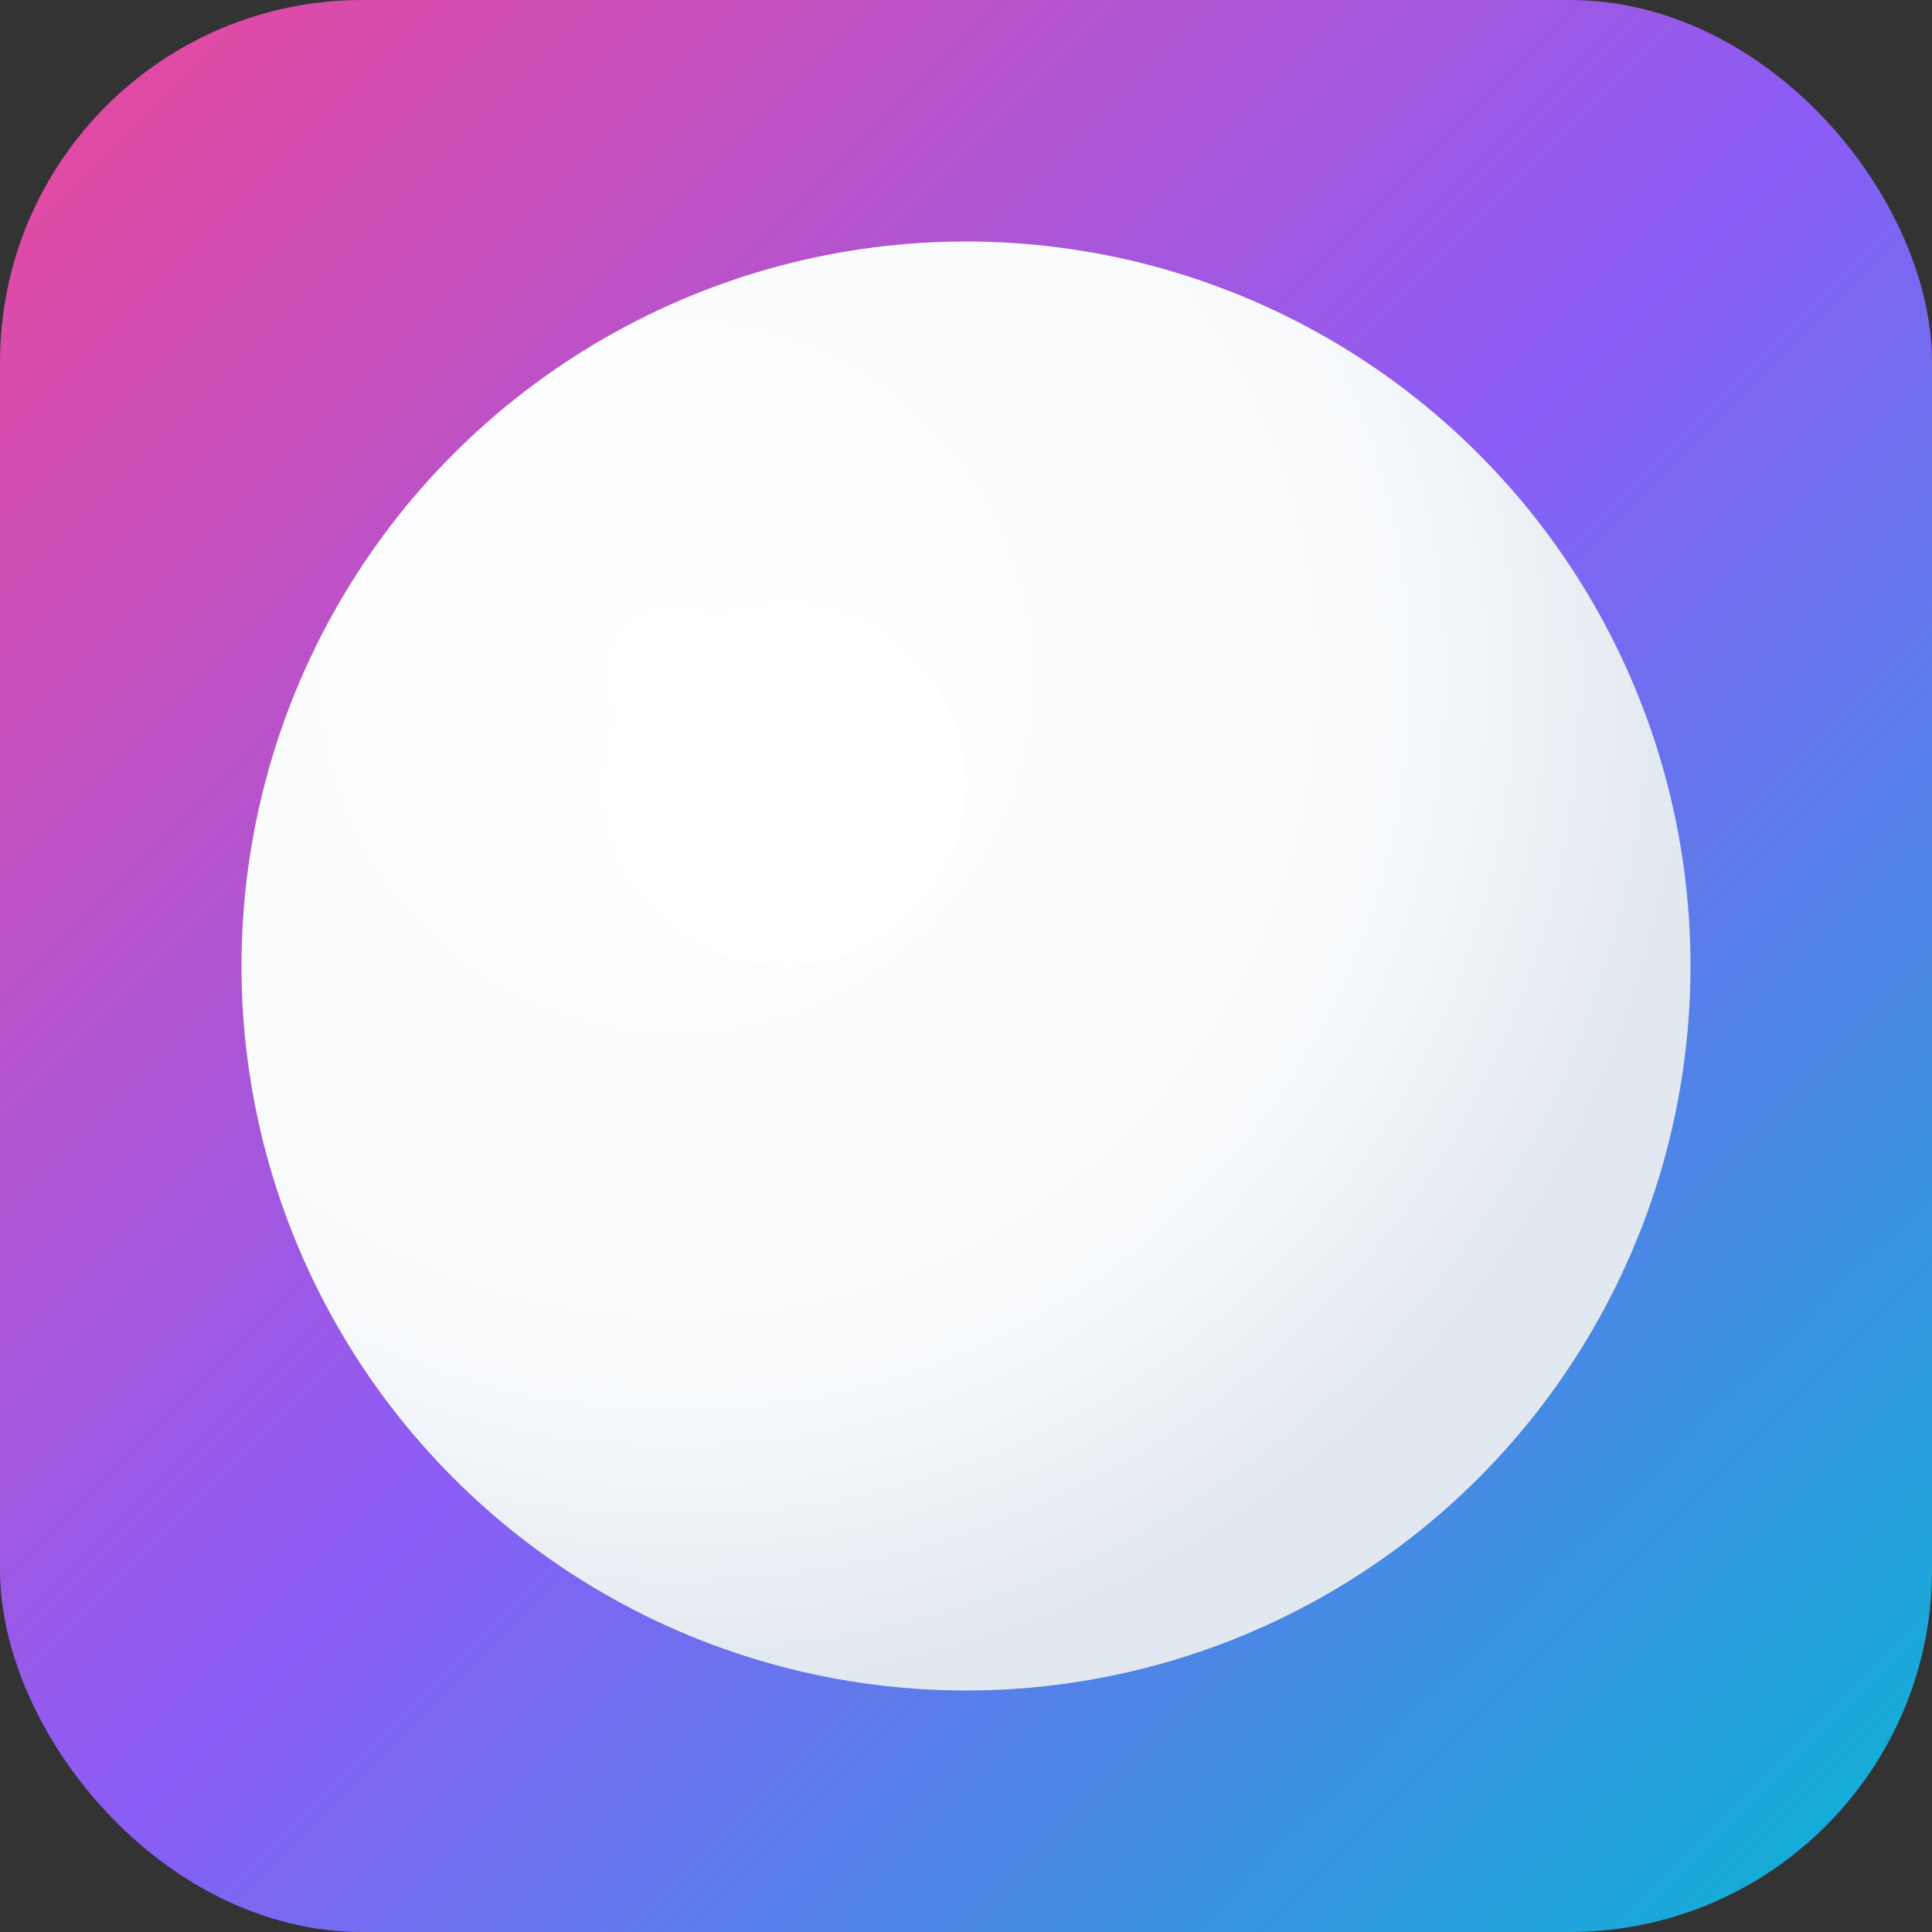 <svg xmlns="http://www.w3.org/2000/svg" viewBox="0 0 32 32">
  <rect x="0" y="0" width="32" height="32" fill="#333333" stroke="none"/>
  <defs>
    <linearGradient id="gradient" x1="0%" y1="0%" x2="100%" y2="100%">
      <stop offset="0%" style="stop-color:#ec4899;stop-opacity:1" />
      <stop offset="50%" style="stop-color:#8b5cf6;stop-opacity:1" />
      <stop offset="100%" style="stop-color:#06b6d4;stop-opacity:1" />
    </linearGradient>
    <radialGradient id="ballGradient" cx="30%" cy="30%" r="70%">
      <stop offset="0%" style="stop-color:#ffffff;stop-opacity:1" />
      <stop offset="70%" style="stop-color:#f8fafc;stop-opacity:1" />
      <stop offset="100%" style="stop-color:#e2e8f0;stop-opacity:1" />
    </radialGradient>
  </defs>
  
  <!-- Фон -->
  <rect width="32" height="32" rx="6" fill="url(#gradient)"/>
  
  <!-- Большой шар -->
  <circle cx="16" cy="16" r="12" fill="url(#ballGradient)"/>
  
  <!-- Блик на шаре -->
  <circle cx="13" cy="13" r="3" fill="white" opacity="0.8"/>
</svg> 